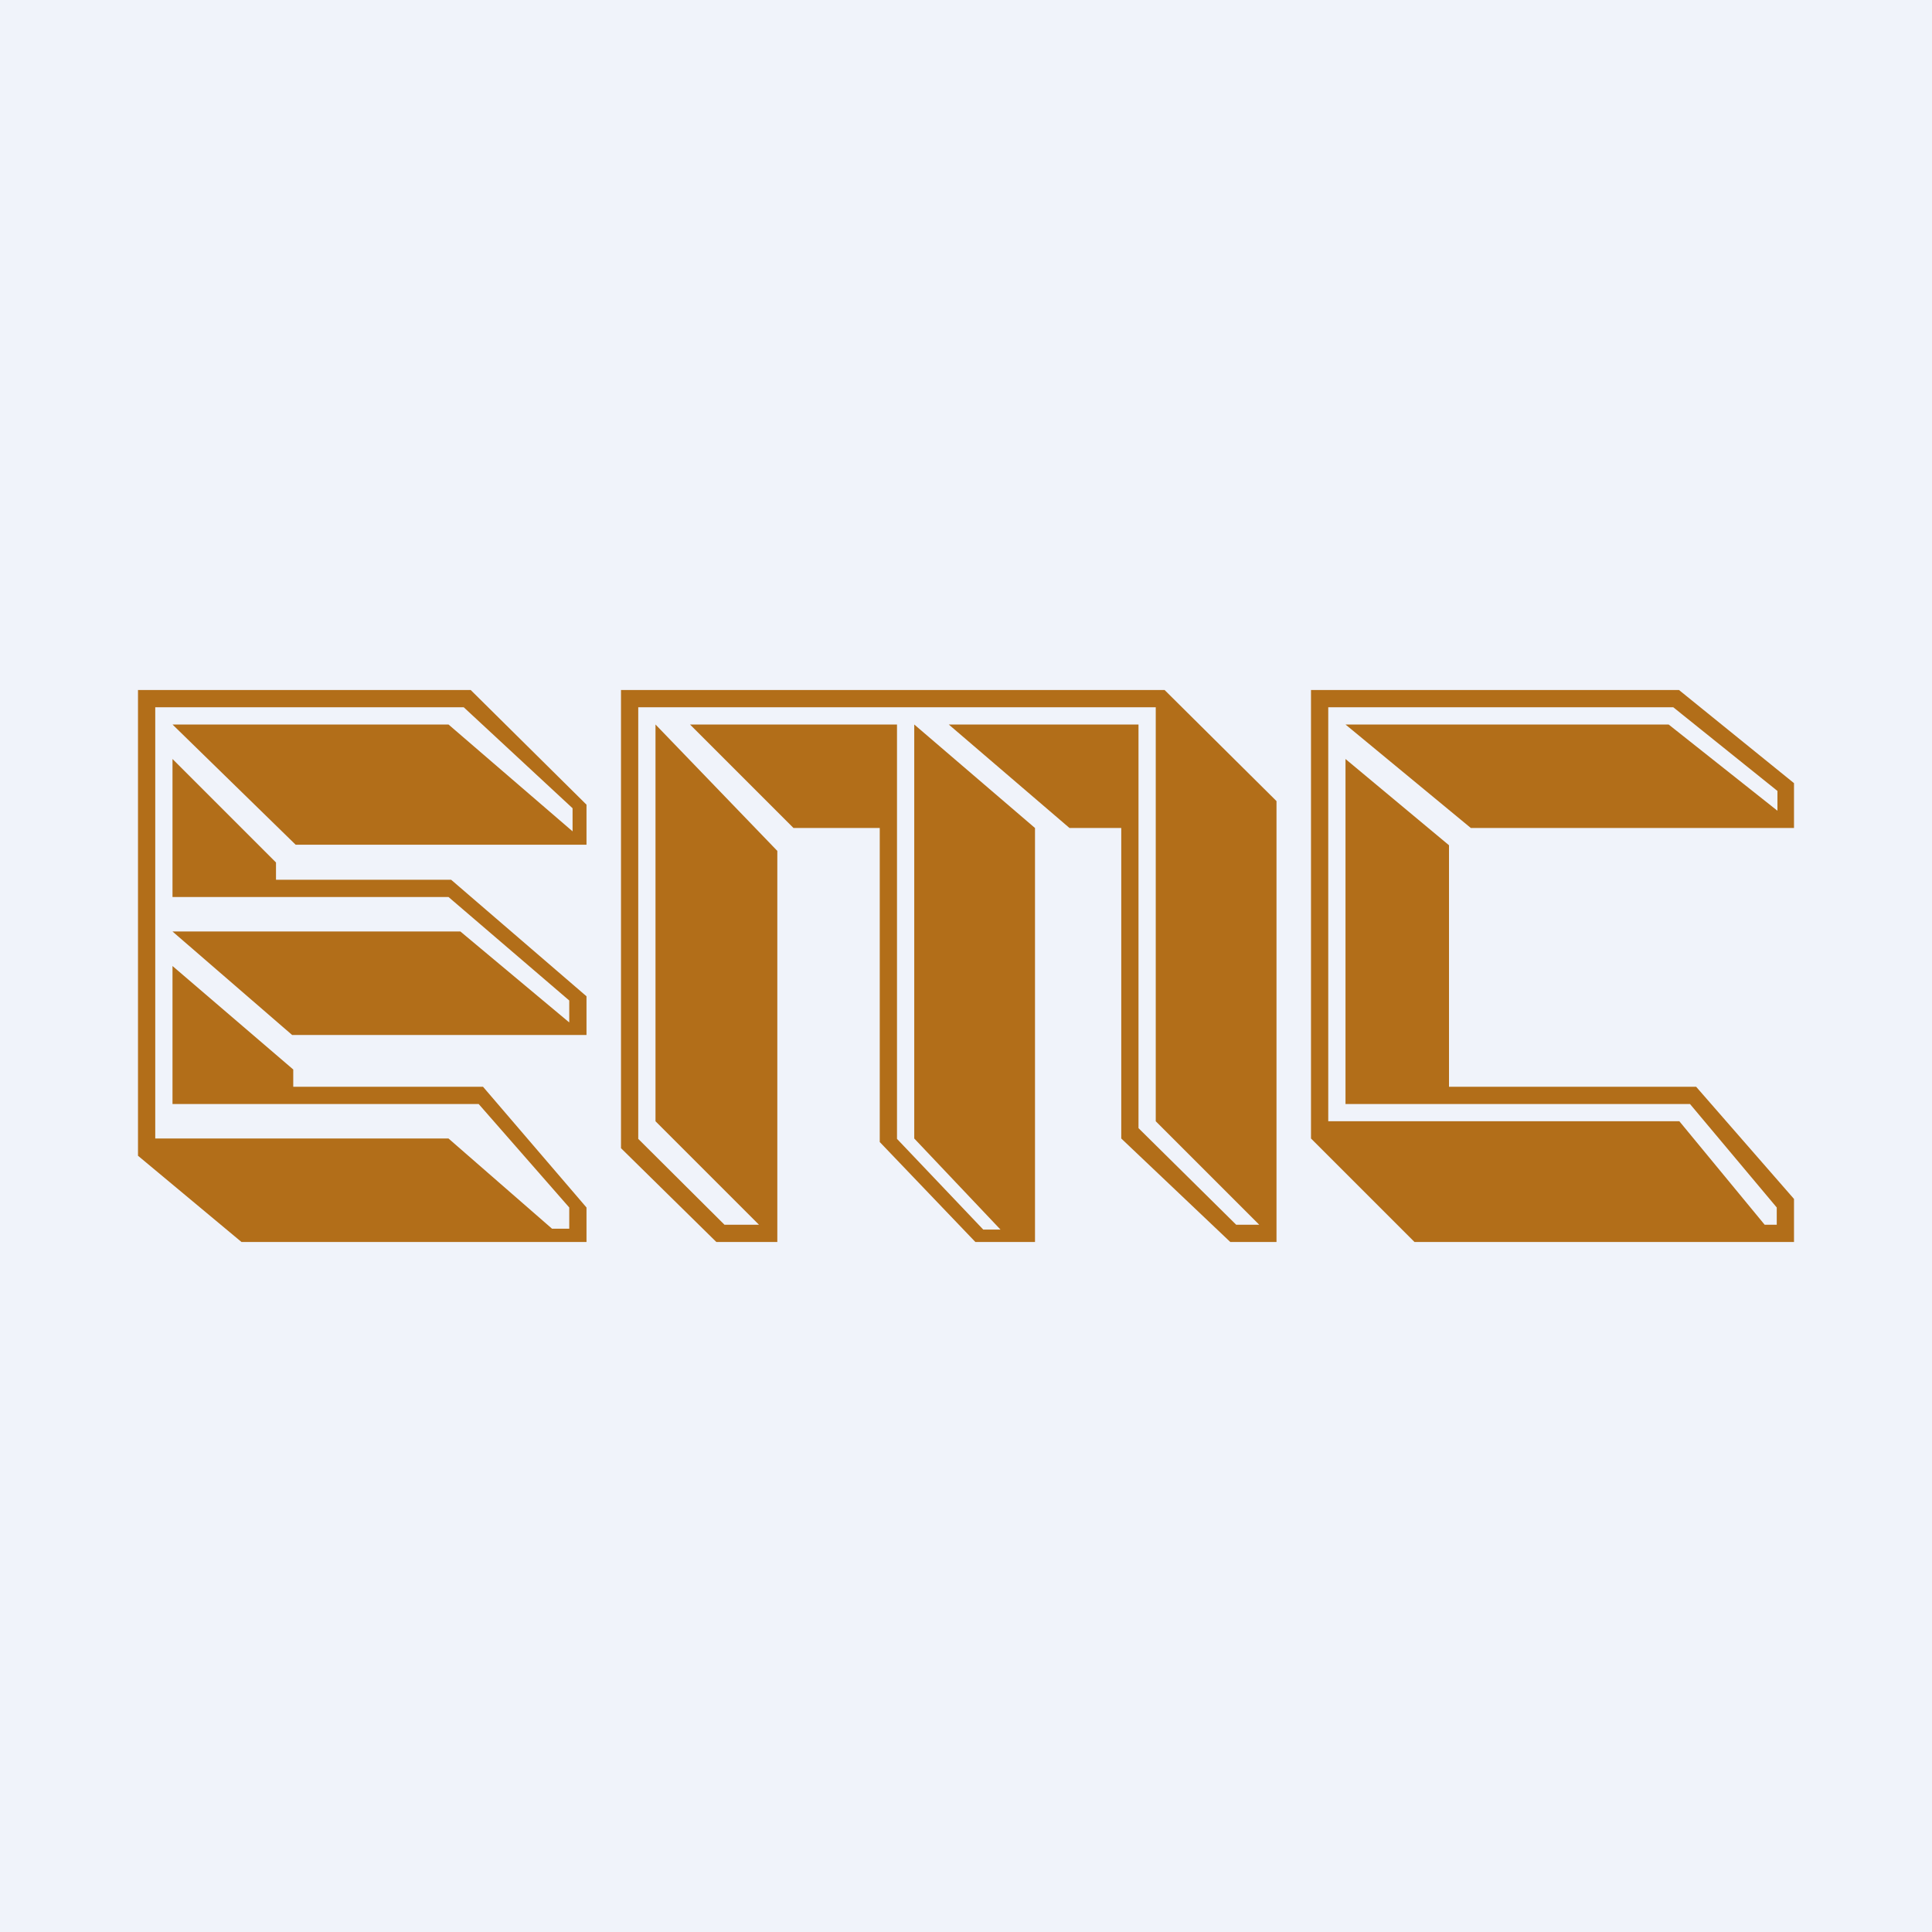 <svg xmlns="http://www.w3.org/2000/svg" width="56" height="56" fill="none"><path fill="#F0F3FA" d="M0 0h56v56H0z"/><path fill="#B26E19" fill-rule="evenodd" d="M5 21h8l3.596 3.097v-.67L13.441 20.5H4.5V33H13l3 2.614h.5V35l-2.626-3H5v-4l3.5 3v.5H14l3 3.5v1H7l-3-2.5V20h9.643L17 23.324v1.16H8.569L5 21Z" clip-rule="evenodd"/><path fill="#B26E19" fill-rule="evenodd" d="M5 22v4h8l3.5 3v.636L13.345 27H5l3.468 3H17v-1.122L13.076 25.5H8V25l-3-3Zm15.764 14h1.767V24.664L19 21v11.5l3 3h-1l-2.5-2.489V20.5h15v12l3 3h-.668L33 32.7V21h-5.5l3.5 3h1.5v9l3.161 3H37V23.22L33.756 20H18v13.281L20.764 36Z" clip-rule="evenodd"/><path fill="#B26E19" fill-rule="evenodd" d="M23 24h2.5v9.102L28.272 36H30V24l-3.5-3v12l2.5 2.64h-.5L26 33.011V21h-6l3 3Zm16-3h9.366l3.154 2.5v-.574L48.5 20.5h-10v12h10.177l2.473 3h.35V35l-2.515-3H39V22l3 2.5v7h7.163L52 34.752V36H41l-3-3V20h10.666L52 22.7V24h-9.367L39 21Z" clip-rule="evenodd"/></svg>